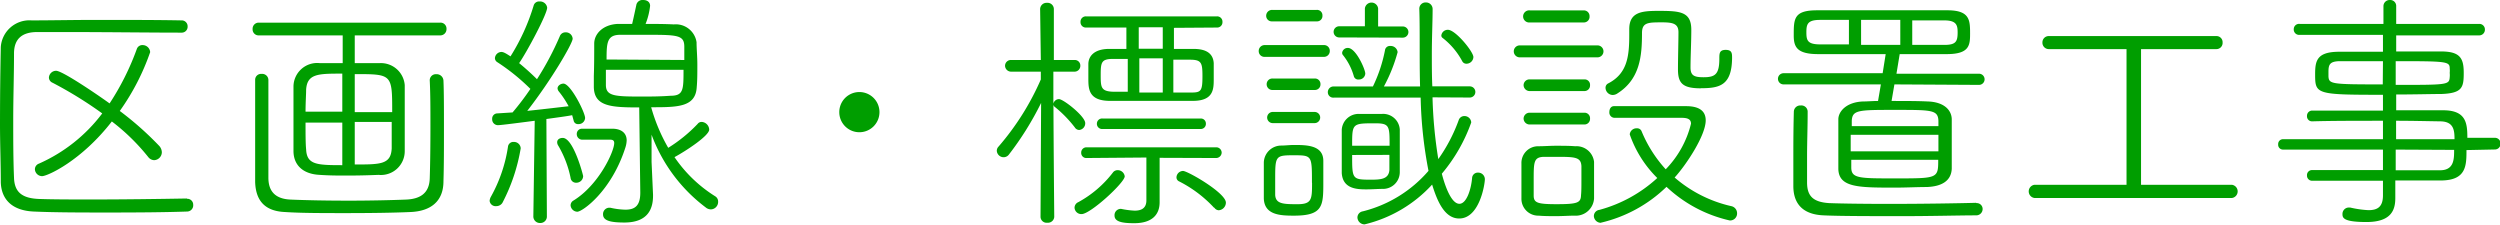 <svg xmlns="http://www.w3.org/2000/svg" width="255.04" height="22.91" viewBox="0 0 255.04 22.91"><defs><style>.a{fill:#009e00;}</style></defs><title>kukaku_h1</title><path class="a" d="M22.46,21.84a.6.6,0,0,1,.63.62.63.63,0,0,1-.63.68c-2.28.08-5.09.1-7.87.1s-5.57,0-7.78-.1-3.3-1.25-3.35-3c0-1.92-.08-3.9-.08-5.93q0-3.9.08-7.85A2.93,2.93,0,0,1,6.6,3.64c2,0,4.32-.05,6.74-.05,2.91,0,5.93,0,8.55.05a.6.6,0,0,1,.63.62.6.6,0,0,1-.63.63c-3.19,0-7.82-.06-11.46-.06-1.23,0-2.34,0-3.25,0-1.62,0-2.34.76-2.37,2.11,0,2.26-.08,4.57-.08,6.84,0,2,0,4,.08,5.92.05,1.43.78,2.11,2.63,2.16,1.48.05,3.32.05,5.33.05,3.25,0,6.83-.05,9.67-.1ZM7.67,19.53a.74.74,0,0,1-.73-.71.62.62,0,0,1,.42-.57,16.37,16.37,0,0,0,6.45-5.12A40.81,40.81,0,0,0,8.74,10a.59.59,0,0,1-.37-.52.74.74,0,0,1,.73-.7c.65,0,4.24,2.45,5.46,3.33a26.52,26.52,0,0,0,2.78-5.56.59.59,0,0,1,.58-.39.77.77,0,0,1,.78.72,23.72,23.72,0,0,1-3.1,6,32.24,32.24,0,0,1,4,3.54,1,1,0,0,1,.29.68.82.82,0,0,1-.78.8.79.79,0,0,1-.6-.31,21.13,21.13,0,0,0-3.72-3.64C11.7,17.94,8.24,19.53,7.67,19.53Z" transform="translate(-3.38 -1.56)"/><path class="a" d="M39.57,5.17V8c.81,0,1.64,0,2.55,0a2.44,2.44,0,0,1,2.55,2.24c0,.83,0,2.13,0,3.41s0,2.52,0,3.3A2.43,2.43,0,0,1,42,19.4c-1.22.05-2.23.07-3.25.07-.86,0-1.74,0-2.75-.07-1.72-.08-2.66-1-2.68-2.4,0-.72,0-1.76,0-2.83,0-1.46,0-3,0-3.82A2.42,2.42,0,0,1,36,8c.8,0,1.58,0,2.34,0V5.17H29.8a.61.61,0,0,1-.65-.65.62.62,0,0,1,.65-.65H48.28a.61.61,0,0,1,.65.65.63.63,0,0,1-.65.65Zm7.65,4.58a.62.62,0,0,1,.67-.62.69.69,0,0,1,.73.67c.05,1.15.05,2.94.05,4.84s0,3.85-.05,5.41c0,2.05-1.3,3.06-3.38,3.14-1.82.08-4.21.11-6.55.11s-4.6,0-6.22-.11c-2-.08-3-1.09-3.06-3.07,0-1.53,0-3.3,0-5.09s0-3.64,0-5.31a.6.6,0,0,1,.65-.62.63.63,0,0,1,.7.6v0c0,1.43,0,3.31,0,5.1s0,3.59,0,4.89.62,2.16,2.26,2.23,3.74.11,5.93.11,4.37-.05,5.85-.11,2.37-.67,2.42-2.15.07-3.44.07-5.36c0-1.66,0-3.3-.07-4.65ZM38.3,9.07c-2.45,0-3.59,0-3.69,1.64,0,.5-.06,1.33-.06,2.24H38.3Zm0,5H34.55c0,1.09,0,2.13.06,2.73.07,1.56,1.09,1.61,3.69,1.61ZM43.39,13c0-3.88,0-3.88-3.82-3.88V13ZM39.57,14v4.34c2.63,0,3.69,0,3.77-1.64,0-.59,0-1.61,0-2.7Z" transform="translate(-3.38 -1.56)"/><path class="a" d="M54,22.59a.61.61,0,0,1-.67-.54,1,1,0,0,1,.13-.42,15,15,0,0,0,1.74-5.09.55.55,0,0,1,.6-.5.68.68,0,0,1,.7.65,18.59,18.59,0,0,1-1.87,5.57A.74.74,0,0,1,54,22.59Zm3.93-8.71c-2.6.34-3.54.45-3.75.45a.59.59,0,0,1-.59-.63.53.53,0,0,1,.49-.57l1.59-.1a27.59,27.59,0,0,0,1.82-2.4A20.86,20.86,0,0,0,54.11,7.9a.49.49,0,0,1-.24-.41.68.68,0,0,1,.65-.63c.21,0,.42.11.94.45a21.27,21.27,0,0,0,2.36-5.18.57.57,0,0,1,.6-.42.73.73,0,0,1,.78.63C59.2,3,57.1,6.92,56.34,8c.68.55,1.38,1.2,1.82,1.64A29.77,29.77,0,0,0,60.5,5.23a.6.6,0,0,1,.57-.37.69.69,0,0,1,.73.65c0,.47-2.16,4.19-4.63,7.36,1.59-.16,3.28-.37,4.22-.47a9.57,9.57,0,0,0-1-1.51.56.56,0,0,1-.13-.31c0-.28.32-.49.6-.49.73,0,2.21,2.94,2.21,3.51a.66.66,0,0,1-.7.62.44.44,0,0,1-.47-.36l-.15-.55c-.55.11-1.54.24-2.63.39l.05,9.91a.66.66,0,0,1-.67.7.67.67,0,0,1-.71-.7Zm4.24,6.32a.55.55,0,0,1-.58-.49,10.61,10.61,0,0,0-1.3-3.36.64.64,0,0,1-.07-.28c0-.29.26-.44.57-.44,1.09,0,2.08,3.79,2.08,3.9A.69.69,0,0,1,62.17,20.2Zm-.58,2.32a.56.56,0,0,1,.29-.5c2.58-1.58,4.16-5,4.16-5.87,0-.26-.16-.34-.39-.34-.81,0-2,0-2.86,0a.56.56,0,0,1-.57-.57.53.53,0,0,1,.54-.55c.94,0,2.14,0,3.07,0s1.48.44,1.48,1.19a2.62,2.62,0,0,1-.13.73c-1.43,4.47-4.39,6.55-4.91,6.55A.71.71,0,0,1,61.59,22.52Zm7-10c-2.87,0-4.58-.1-4.63-2.06V9.31C64,8.22,64,6.94,64,6s.83-1.92,2.39-2c.49,0,1,0,1.48,0,.16-.67.44-2,.44-2A.65.65,0,0,1,69,1.56c.36,0,.7.18.7.6A7,7,0,0,1,69.24,4c.93,0,1.9,0,2.88.05a2.14,2.14,0,0,1,2.32,1.82c0,.65.08,1.46.08,2.29s0,1.61-.06,2.26c-.1,2.08-1.95,2.08-4.65,2.08v0a17.88,17.88,0,0,0,1.74,4.14,15.05,15.05,0,0,0,3-2.44A.5.5,0,0,1,75,14a.82.82,0,0,1,.73.78c0,.62-2.34,2.16-3.54,2.81a14,14,0,0,0,4.16,4,.62.62,0,0,1,.29.55.76.76,0,0,1-.73.78.83.83,0,0,1-.55-.21,16.36,16.36,0,0,1-5.51-7.41l0,2.78L70,21.42v.11c0,1.14-.37,2.73-2.92,2.73-1.4,0-2.18-.18-2.18-.83a.65.65,0,0,1,.6-.68s.08,0,.13,0a7.56,7.56,0,0,0,1.56.2c1,0,1.51-.44,1.51-1.74Zm4.6-4.84c0-.52,0-1,0-1.35,0-1.17-.65-1.22-3.69-1.22-.94,0-1.87,0-2.83,0-1.36,0-1.41.78-1.41,2.52Zm-8,1c0,.57,0,1.12,0,1.54,0,1.14.88,1.19,3.59,1.19,1,0,1.89,0,3-.08,1.33,0,1.33-.62,1.33-2.65Z" transform="translate(-3.38 -1.56)"/><path class="a" d="M89,13a2.05,2.05,0,0,1,4.1,0A2.05,2.05,0,1,1,89,13Z" transform="translate(-3.38 -1.56)"/><path class="a" d="M109.59,12.06a31.06,31.06,0,0,1-3.28,5.26.68.68,0,0,1-.54.28.7.7,0,0,1-.7-.65.61.61,0,0,1,.18-.44,26.8,26.8,0,0,0,4.31-6.84v-.8l-3,0a.62.62,0,0,1-.65-.6.6.6,0,0,1,.65-.59h3l-.07-5.2a.65.65,0,0,1,.7-.63.64.64,0,0,1,.7.63l0,5.2H113a.56.56,0,0,1,.59.57.59.59,0,0,1-.62.62l-2.13,0c0,1.27,0,2.31,0,2.57v.7a.6.6,0,0,1,.57-.47c.45,0,2.68,1.75,2.68,2.45a.68.68,0,0,1-.62.7.54.54,0,0,1-.44-.26,12.35,12.35,0,0,0-2-2.06.38.38,0,0,1-.18-.25c0,2.6.08,11.44.08,11.44a.64.64,0,0,1-.7.59.62.62,0,0,1-.7-.59Zm4.13,11.34a.69.69,0,0,1-.72-.65.63.63,0,0,1,.39-.57,11.2,11.2,0,0,0,3.51-3,.59.59,0,0,1,.49-.26.72.72,0,0,1,.73.63C118.12,20.18,114.63,23.4,113.72,23.4Zm9.42-19V6.55c.7,0,1.4,0,2,0,1.4,0,2,.54,2.06,1.45,0,.37,0,1.07,0,1.62,0,1,0,2.21-2.08,2.23-1.43,0-2.91,0-4.34,0s-2.86,0-4.16,0c-2.19,0-2.21-1.22-2.21-2.29,0-.52,0-1.11,0-1.45,0-.78.55-1.54,2.08-1.56.58,0,1.17,0,1.8,0V4.37l-4.11,0a.54.54,0,0,1-.57-.57.54.54,0,0,1,.57-.57h13.34a.54.54,0,0,1,.57.57.54.54,0,0,1-.57.57Zm-1.46,13.26v3c0,.47,0,.91,0,1.48v.06c0,1.22-.73,2.13-2.6,2.13-1.25,0-2-.16-2-.78a.64.64,0,0,1,.58-.68h.1a8.57,8.57,0,0,0,1.38.18c.65,0,1.17-.23,1.19-1V17.63l-6.08.05a.52.52,0,0,1-.57-.55.53.53,0,0,1,.57-.54h13.16a.55.55,0,0,1,.6.54.57.57,0,0,1-.6.55Zm-5.82-2.94a.53.53,0,0,1-.58-.55.53.53,0,0,1,.58-.52h10a.51.51,0,0,1,.54.52.52.52,0,0,1-.54.55Zm2.57-7.15c-.52,0-1,0-1.48,0-1.2,0-1.28.33-1.28,1.61s0,1.71,1.33,1.74h1.43ZM122,4.34H121l-1.45,0V6.53H122Zm0,3.17h-2.39V11H122ZM123.08,11c.63,0,1.25,0,1.83,0,1,0,1.14-.16,1.14-1.67,0-1.35-.1-1.66-1.2-1.68-.54,0-1.14,0-1.77,0Zm4.17,11.77a12.64,12.64,0,0,0-3.57-2.7.45.45,0,0,1-.28-.44.68.68,0,0,1,.67-.63c.47,0,4.37,2.24,4.37,3.23a.79.79,0,0,1-.73.78A.56.56,0,0,1,127.25,22.72Z" transform="translate(-3.38 -1.56)"/><path class="a" d="M132.42,7.36a.58.58,0,0,1-.63-.57.6.6,0,0,1,.63-.63h6a.58.58,0,0,1,.62.6.59.59,0,0,1-.62.6Zm-.11,14.45c0-.75,0-1.5,0-2.21,0-.49,0-1,0-1.48a1.78,1.78,0,0,1,1.75-1.71c.44,0,.88-.06,1.32-.06,1.25,0,3,0,3,1.62,0,.67,0,1.4,0,2.13,0,2.44,0,3.46-3,3.46C134,23.56,132.37,23.5,132.31,21.81Zm.86-18.07a.57.57,0,0,1-.62-.57.6.6,0,0,1,.62-.6h4.53a.55.55,0,0,1,.59.58.55.55,0,0,1-.59.59Zm.05,7a.58.58,0,0,1-.62-.57.58.58,0,0,1,.62-.6h4.27a.56.56,0,0,1,.6.57.57.57,0,0,1-.6.6Zm0,3.38a.57.57,0,1,1,0-1.14h4.27a.57.57,0,1,1,0,1.14Zm4,6.06c0-2.76,0-2.78-1.87-2.78s-1.88.07-1.88,2.52c0,.57,0,1.12,0,1.53.05.83.68.94,2,.94C137.2,22.44,137.23,22,137.23,20.23Zm12.3-8.69a46.07,46.07,0,0,0,.59,6.3,16.61,16.61,0,0,0,2.09-4,.6.6,0,0,1,.57-.39.69.69,0,0,1,.7.65,16.77,16.77,0,0,1-3,5.23c.05.18.75,3.07,1.79,3.07.73,0,1.2-1.46,1.3-2.66a.58.58,0,0,1,.6-.52.68.68,0,0,1,.7.68c0,.49-.54,4-2.62,4-1.49,0-2.24-1.77-2.76-3.46a13.63,13.63,0,0,1-6.89,4.06.73.73,0,0,1-.73-.71.64.64,0,0,1,.55-.62,13,13,0,0,0,6.7-4.13,43.52,43.52,0,0,1-.8-7.47h-8.87a.55.55,0,0,1-.6-.54.58.58,0,0,1,.6-.6l4,0a15,15,0,0,0,1.23-3.69.5.5,0,0,1,.54-.44.71.71,0,0,1,.75.63,16.08,16.08,0,0,1-1.4,3.5h3.69c-.08-2.85,0-5.69-.08-7.95v0a.64.64,0,0,1,.68-.62.67.67,0,0,1,.68.68v0c0,1.27-.08,2.89-.08,4.65,0,1.05,0,2.14.05,3.23h3.82a.57.57,0,1,1,0,1.14ZM140,5.38a.57.57,0,1,1,0-1.14l2.62,0,0-1.82a.68.68,0,0,1,1.35,0V4.26l2.52,0a.57.57,0,1,1,0,1.14Zm4.44,15.45c-.49,0-1.11.05-1.69.05-1,0-2.39-.08-2.49-1.67,0-.39,0-.88,0-1.4,0-1.07,0-2.29,0-3A1.72,1.72,0,0,1,142,13.18c.42,0,.83,0,1.22,0s.81,0,1.17,0a1.7,1.7,0,0,1,1.79,1.59c0,.75,0,1.69,0,2.6,0,.65,0,1.3,0,1.79A1.71,1.71,0,0,1,144.4,20.83ZM142,9.67a.46.46,0,0,1-.5-.31A6.07,6.07,0,0,0,140.4,7.2a.36.36,0,0,1-.1-.26.57.57,0,0,1,.59-.49c.81,0,1.77,2.18,1.77,2.62A.64.64,0,0,1,142,9.67Zm3.14,6.76c0-2,0-2.29-1.45-2.29-2.37,0-2.37,0-2.37,2.29Zm-3.82.94c0,2.47,0,2.52,1.92,2.52,1,0,1.82-.05,1.88-1,0-.39,0-1,0-1.53ZM153,8.06a.47.47,0,0,1-.45-.26,7.45,7.45,0,0,0-2-2.37.29.29,0,0,1-.13-.26.66.66,0,0,1,.67-.57c.78,0,2.6,2.24,2.6,2.78A.71.71,0,0,1,153,8.06Z" transform="translate(-3.38 -1.56)"/><path class="a" d="M158.42,7.41a.61.61,0,1,1,0-1.22h7.93a.61.61,0,1,1,0,1.22ZM164,23.56c-.54,0-1.19.05-1.84.05s-1.28,0-1.8-.05a1.72,1.72,0,0,1-1.77-1.75c0-.57,0-1.09,0-1.58,0-.7,0-1.35,0-2a1.7,1.7,0,0,1,1.72-1.75c.6,0,1.2-.05,1.77-.05.73,0,1.4,0,2,.05A1.8,1.8,0,0,1,166,18.07c0,.6,0,1.25,0,1.9s0,1.25,0,1.82A1.87,1.87,0,0,1,164,23.56ZM159.46,3.85a.62.62,0,1,1,0-1.23h5.48a.58.58,0,0,1,.6.6.58.58,0,0,1-.6.63Zm0,7a.62.62,0,0,1-.65-.6.6.6,0,0,1,.65-.59H165a.55.55,0,0,1,.59.59.57.57,0,0,1-.59.6Zm0,3.41a.62.62,0,0,1-.65-.6.61.61,0,0,1,.65-.6H165a.56.56,0,0,1,.59.6.57.57,0,0,1-.59.6ZM164.71,20c0-.57,0-1.11,0-1.5-.05-.91-.65-.94-2.49-.94-.5,0-1,0-1.38,0-1,.05-1,.54-1,2.41,0,.58,0,1.12,0,1.54,0,.75.41.88,2.34.88,2.16,0,2.47-.15,2.49-.93C164.71,21.09,164.71,20.54,164.71,20Zm2,4.29a.72.72,0,0,1-.73-.7.64.64,0,0,1,.57-.62,14.21,14.21,0,0,0,5.9-3.25,11.57,11.57,0,0,1-2.81-4.45.69.69,0,0,1,.73-.62.48.48,0,0,1,.47.28,13.22,13.22,0,0,0,2.47,3.9,10.11,10.11,0,0,0,2.58-4.65c0-.42-.29-.6-.94-.6-1.8,0-4.81,0-6.87,0a.54.54,0,0,1-.52-.59c0-.32.16-.6.47-.6h7.36c1.54,0,2,.65,2,1.45,0,1.54-2,4.55-3.17,5.83A13.32,13.32,0,0,0,180,22.59a.74.74,0,0,1,.59.73.71.71,0,0,1-.75.73,13.86,13.86,0,0,1-6.45-3.43A14.26,14.26,0,0,1,166.69,24.28Zm10.19-13.72c-1.87,0-2.34-.52-2.34-1.93,0-1.12.05-2.94.05-3.8s-.57-1-1.66-1c-1.43,0-2.06,0-2.06,1.09,0,2.34-.2,4.71-2.52,6.17a.87.87,0,0,1-.47.15.75.75,0,0,1-.73-.73.49.49,0,0,1,.29-.46c1.92-1,2.13-2.73,2.13-4.92v-.6c0-1.77,1.3-1.87,3-1.87,2.19,0,3.33.08,3.33,1.93,0,1.3-.08,2.75-.08,3.84,0,.83.37,1,1.33,1,1.17,0,1.61-.29,1.61-1.88,0-.54,0-.91.65-.91s.65.37.65.84C180.05,10.3,178.78,10.56,176.88,10.56Z" transform="translate(-3.38 -1.56)"/><path class="a" d="M196.64,10.17l-.29,1.69c1.3,0,2.63,0,3.67.05,1.69.05,2.44.88,2.47,1.79,0,.7,0,1.64,0,2.58s0,1.82,0,2.49c-.05,1.22-1,1.82-2.57,1.87-.94,0-2.09.06-3.2.06-3.72,0-5.75,0-5.8-1.9,0-.63,0-1.38,0-2.16,0-1.07,0-2.13,0-2.91s.8-1.77,2.57-1.82c.44,0,.94-.05,1.48-.05l.29-1.69-9.93,0a.57.57,0,0,1,0-1.14l10.11,0,.31-1.95c-2.39,0-4.73,0-6.89,0s-2.49-.73-2.49-1.9c0-1.71,0-2.57,2.39-2.57,2,0,4.26,0,6.55,0s4.63,0,6.74,0c2.28,0,2.31,1,2.31,2.37,0,1.17-.05,2.08-2.31,2.1-1.59,0-3.23,0-4.87,0l-.33,2,8.42,0a.57.57,0,1,1,0,1.14ZM205,22.28a.6.6,0,0,1,.64.6.65.65,0,0,1-.67.65c-1.72,0-4.55.08-7.41.08-3.2,0-6.45,0-8.14-.08-2-.08-3.07-1.07-3.09-2.94,0-1.12,0-2,0-2.91,0-1.4,0-2.76.05-4.73a.65.65,0,0,1,.7-.63.64.64,0,0,1,.71.6v0c0,1.69-.06,3.12-.06,4.55,0,.88,0,1.77,0,2.7,0,1.38.6,2,2.24,2.11,1.3.05,3.64.08,6.11.08,3.43,0,7.15-.06,8.89-.11ZM192,3.59l-2.94,0c-1.3,0-1.4.45-1.4,1.28s.13,1.22,1.43,1.22l2.91,0Zm9.13,11.72h-8.95V17h8.95Zm0-.88c0-.21,0-.39,0-.55-.05-1.11-.67-1.11-4.41-1.11s-4.37,0-4.43,1.11c0,.16,0,.34,0,.55Zm-8.89,3.43c0,.31,0,.55,0,.78,0,1.12.78,1.12,4.48,1.12,4.36,0,4.39,0,4.39-1.9Zm5-14.27h-4V6.14h4Zm1.22,2.55c1.15,0,2.27,0,3.28,0,1.17,0,1.35-.34,1.35-1.28,0-.75-.13-1.22-1.38-1.22l-3.25,0Z" transform="translate(-3.38 -1.56)"/><path class="a" d="M210.94,21.76a.68.68,0,0,1,0-1.35l9.38,0,0-13.84-7.93,0a.65.65,0,0,1-.65-.68.64.64,0,0,1,.65-.65h17.11a.62.62,0,0,1,.62.65.63.63,0,0,1-.62.68l-7.7,0,0,13.84,9.26,0a.68.68,0,0,1,0,1.35Z" transform="translate(-3.38 -1.56)"/><path class="a" d="M255,16.87c0,1.54,0,3.05-2.5,3.1-1.43,0-3.07,0-4.76,0v.19c0,.44,0,1.11,0,1.61,0,1.22-.42,2.44-2.94,2.44-2.32,0-2.45-.41-2.45-.8a.65.65,0,0,1,.65-.68h.13A10.38,10.38,0,0,0,245,23c.93,0,1.48-.34,1.48-1.51V20h-7.23a.52.52,0,0,1-.52-.54.51.51,0,0,1,.52-.55c1.87,0,4.58,0,7.23,0V16.82H236.29a.49.49,0,0,1-.5-.54.49.49,0,0,1,.5-.52h10.19V13.88c-2.6,0-5.23,0-7.25.06a.51.51,0,0,1-.5-.55.53.53,0,0,1,.52-.55h7.23V11.23c-6.81,0-6.92-.05-6.92-2.08,0-1.38.16-2.29,2.4-2.31,1.06,0,2.75,0,4.52,0V5.12l-8.53,0a.55.55,0,0,1-.57-.6A.54.54,0,0,1,238,4l8.53,0V2.21a.63.63,0,0,1,.65-.65.61.61,0,0,1,.65.65V4l8.45,0a.56.56,0,0,1,.6.57.58.58,0,0,1-.6.6l-8.45,0V6.81c1.77,0,3.46,0,4.58,0,1.95,0,2.31.7,2.31,2.18s-.13,2.08-2.29,2.16c-1.06,0-2.8.05-4.6.05v1.61c1.66,0,3.3,0,4.78,0,2.35,0,2.48,1.3,2.48,2.81h2.8a.56.56,0,0,1,.58.6.57.57,0,0,1-.58.59ZM246.48,7.8c-1.74,0-3.41,0-4.34,0-1.12,0-1.22.37-1.22,1.12,0,.16,0,.31,0,.44.05.78.31.81,5.54.81Zm1.3,2.42c5.25,0,5.46,0,5.51-.78a2.08,2.08,0,0,0,0-.44,2.12,2.12,0,0,0,0-.45c0-.72-.28-.75-5.51-.75Zm6,5.54c0-.91-.08-1.8-1.44-1.82s-2.91-.06-4.52-.06v1.88Zm-6,1.06v2.11c1.66,0,3.25,0,4.52,0,1.44,0,1.44-1.14,1.44-2.08Z" transform="translate(-3.38 -1.56)"/></svg>